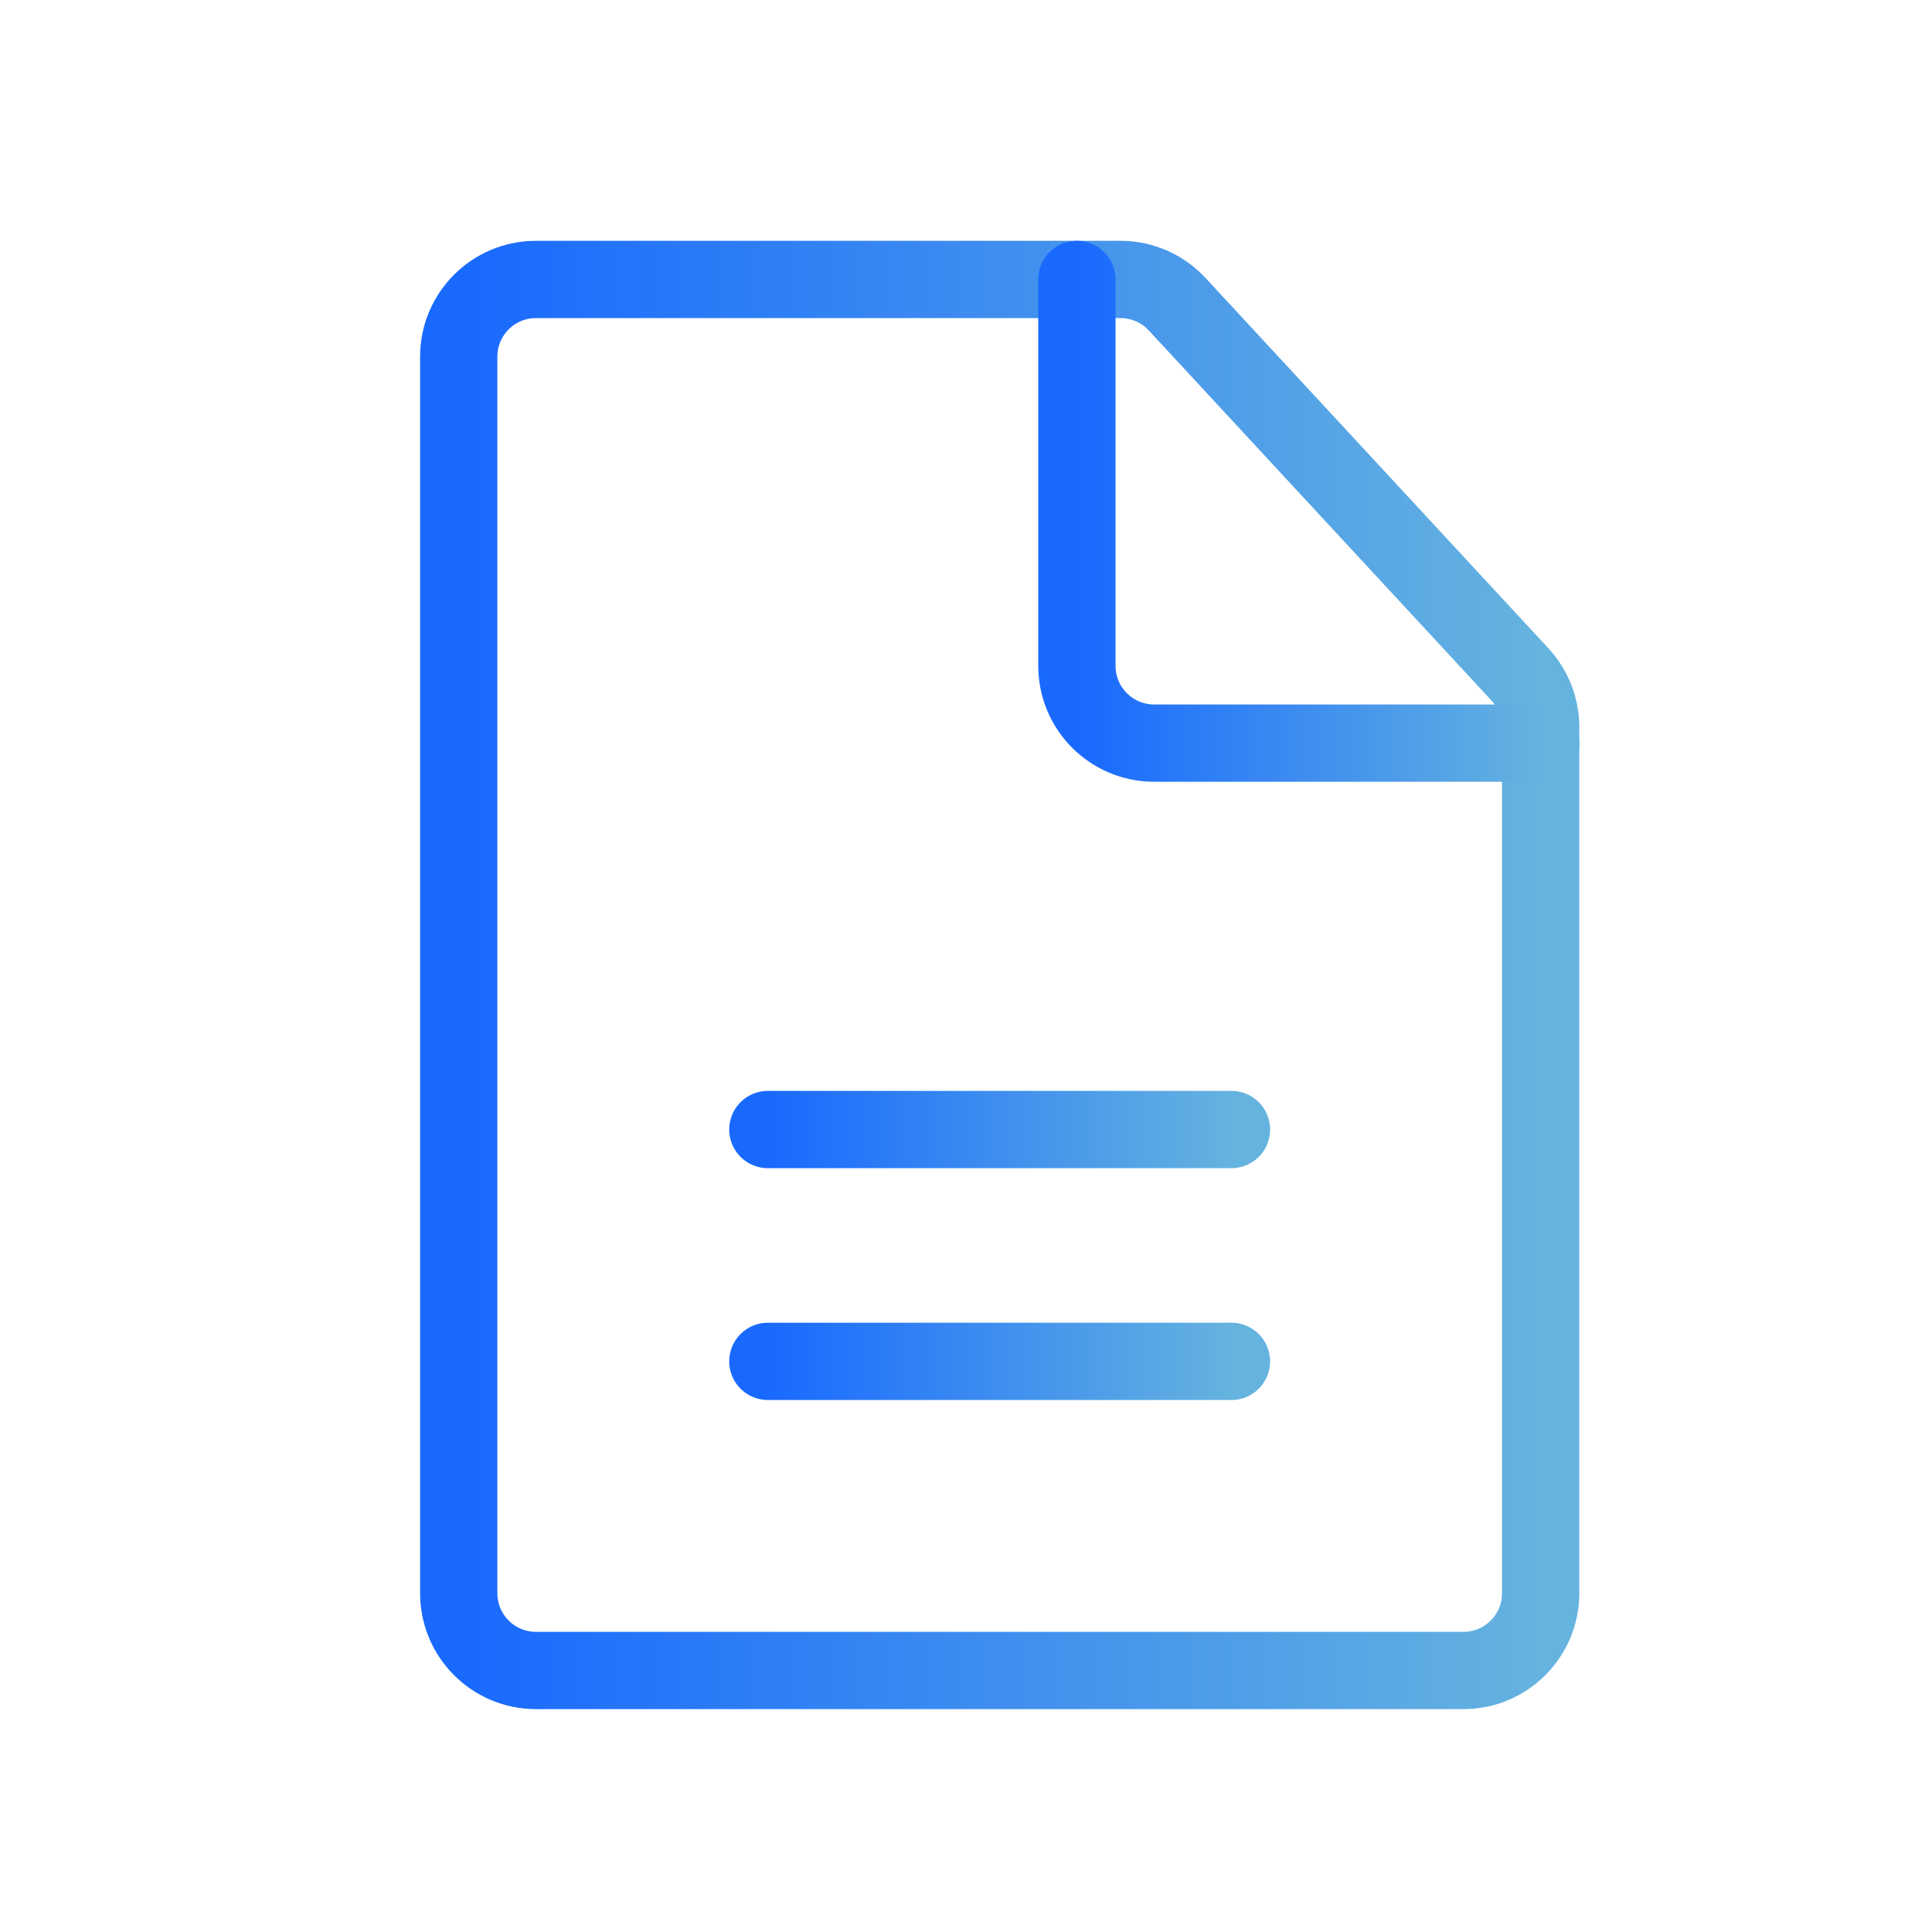 <svg width="25" height="25" viewBox="0 0 25 25" fill="none" xmlns="http://www.w3.org/2000/svg">
<path d="M18.936 21.616H6.936C6.383 21.616 5.936 21.168 5.936 20.616L5.936 4.616C5.936 4.063 6.383 3.616 6.936 3.616L14.499 3.616C14.777 3.616 15.043 3.732 15.232 3.936L19.669 8.728C19.84 8.913 19.936 9.156 19.936 9.408L19.936 20.616C19.936 21.168 19.488 21.616 18.936 21.616Z" stroke="url(#paint0_linear_12704_28600)" stroke-linecap="round" stroke-linejoin="round"/>
<path d="M9.936 17.616H15.935" stroke="url(#paint1_linear_12704_28600)" stroke-linecap="round" stroke-linejoin="round"/>
<path d="M9.936 14.616H15.935" stroke="url(#paint2_linear_12704_28600)" stroke-linecap="round" stroke-linejoin="round"/>
<path d="M19.936 9.616L14.935 9.616C14.383 9.616 13.935 9.168 13.935 8.616L13.935 3.616" stroke="url(#paint3_linear_12704_28600)" stroke-linecap="round" stroke-linejoin="round"/>
<defs>
<linearGradient id="paint0_linear_12704_28600" x1="5.936" y1="12.616" x2="19.936" y2="12.616" gradientUnits="userSpaceOnUse">
<stop stop-color="#1969FF"/>
<stop offset="1" stop-color="#65B3DF"/>
</linearGradient>
<linearGradient id="paint1_linear_12704_28600" x1="9.936" y1="18.116" x2="15.935" y2="18.116" gradientUnits="userSpaceOnUse">
<stop stop-color="#1969FF"/>
<stop offset="1" stop-color="#65B3DF"/>
</linearGradient>
<linearGradient id="paint2_linear_12704_28600" x1="9.936" y1="15.116" x2="15.935" y2="15.116" gradientUnits="userSpaceOnUse">
<stop stop-color="#1969FF"/>
<stop offset="1" stop-color="#65B3DF"/>
</linearGradient>
<linearGradient id="paint3_linear_12704_28600" x1="13.935" y1="6.616" x2="19.936" y2="6.616" gradientUnits="userSpaceOnUse">
<stop stop-color="#1969FF"/>
<stop offset="1" stop-color="#65B3DF"/>
</linearGradient>
</defs>
</svg>
